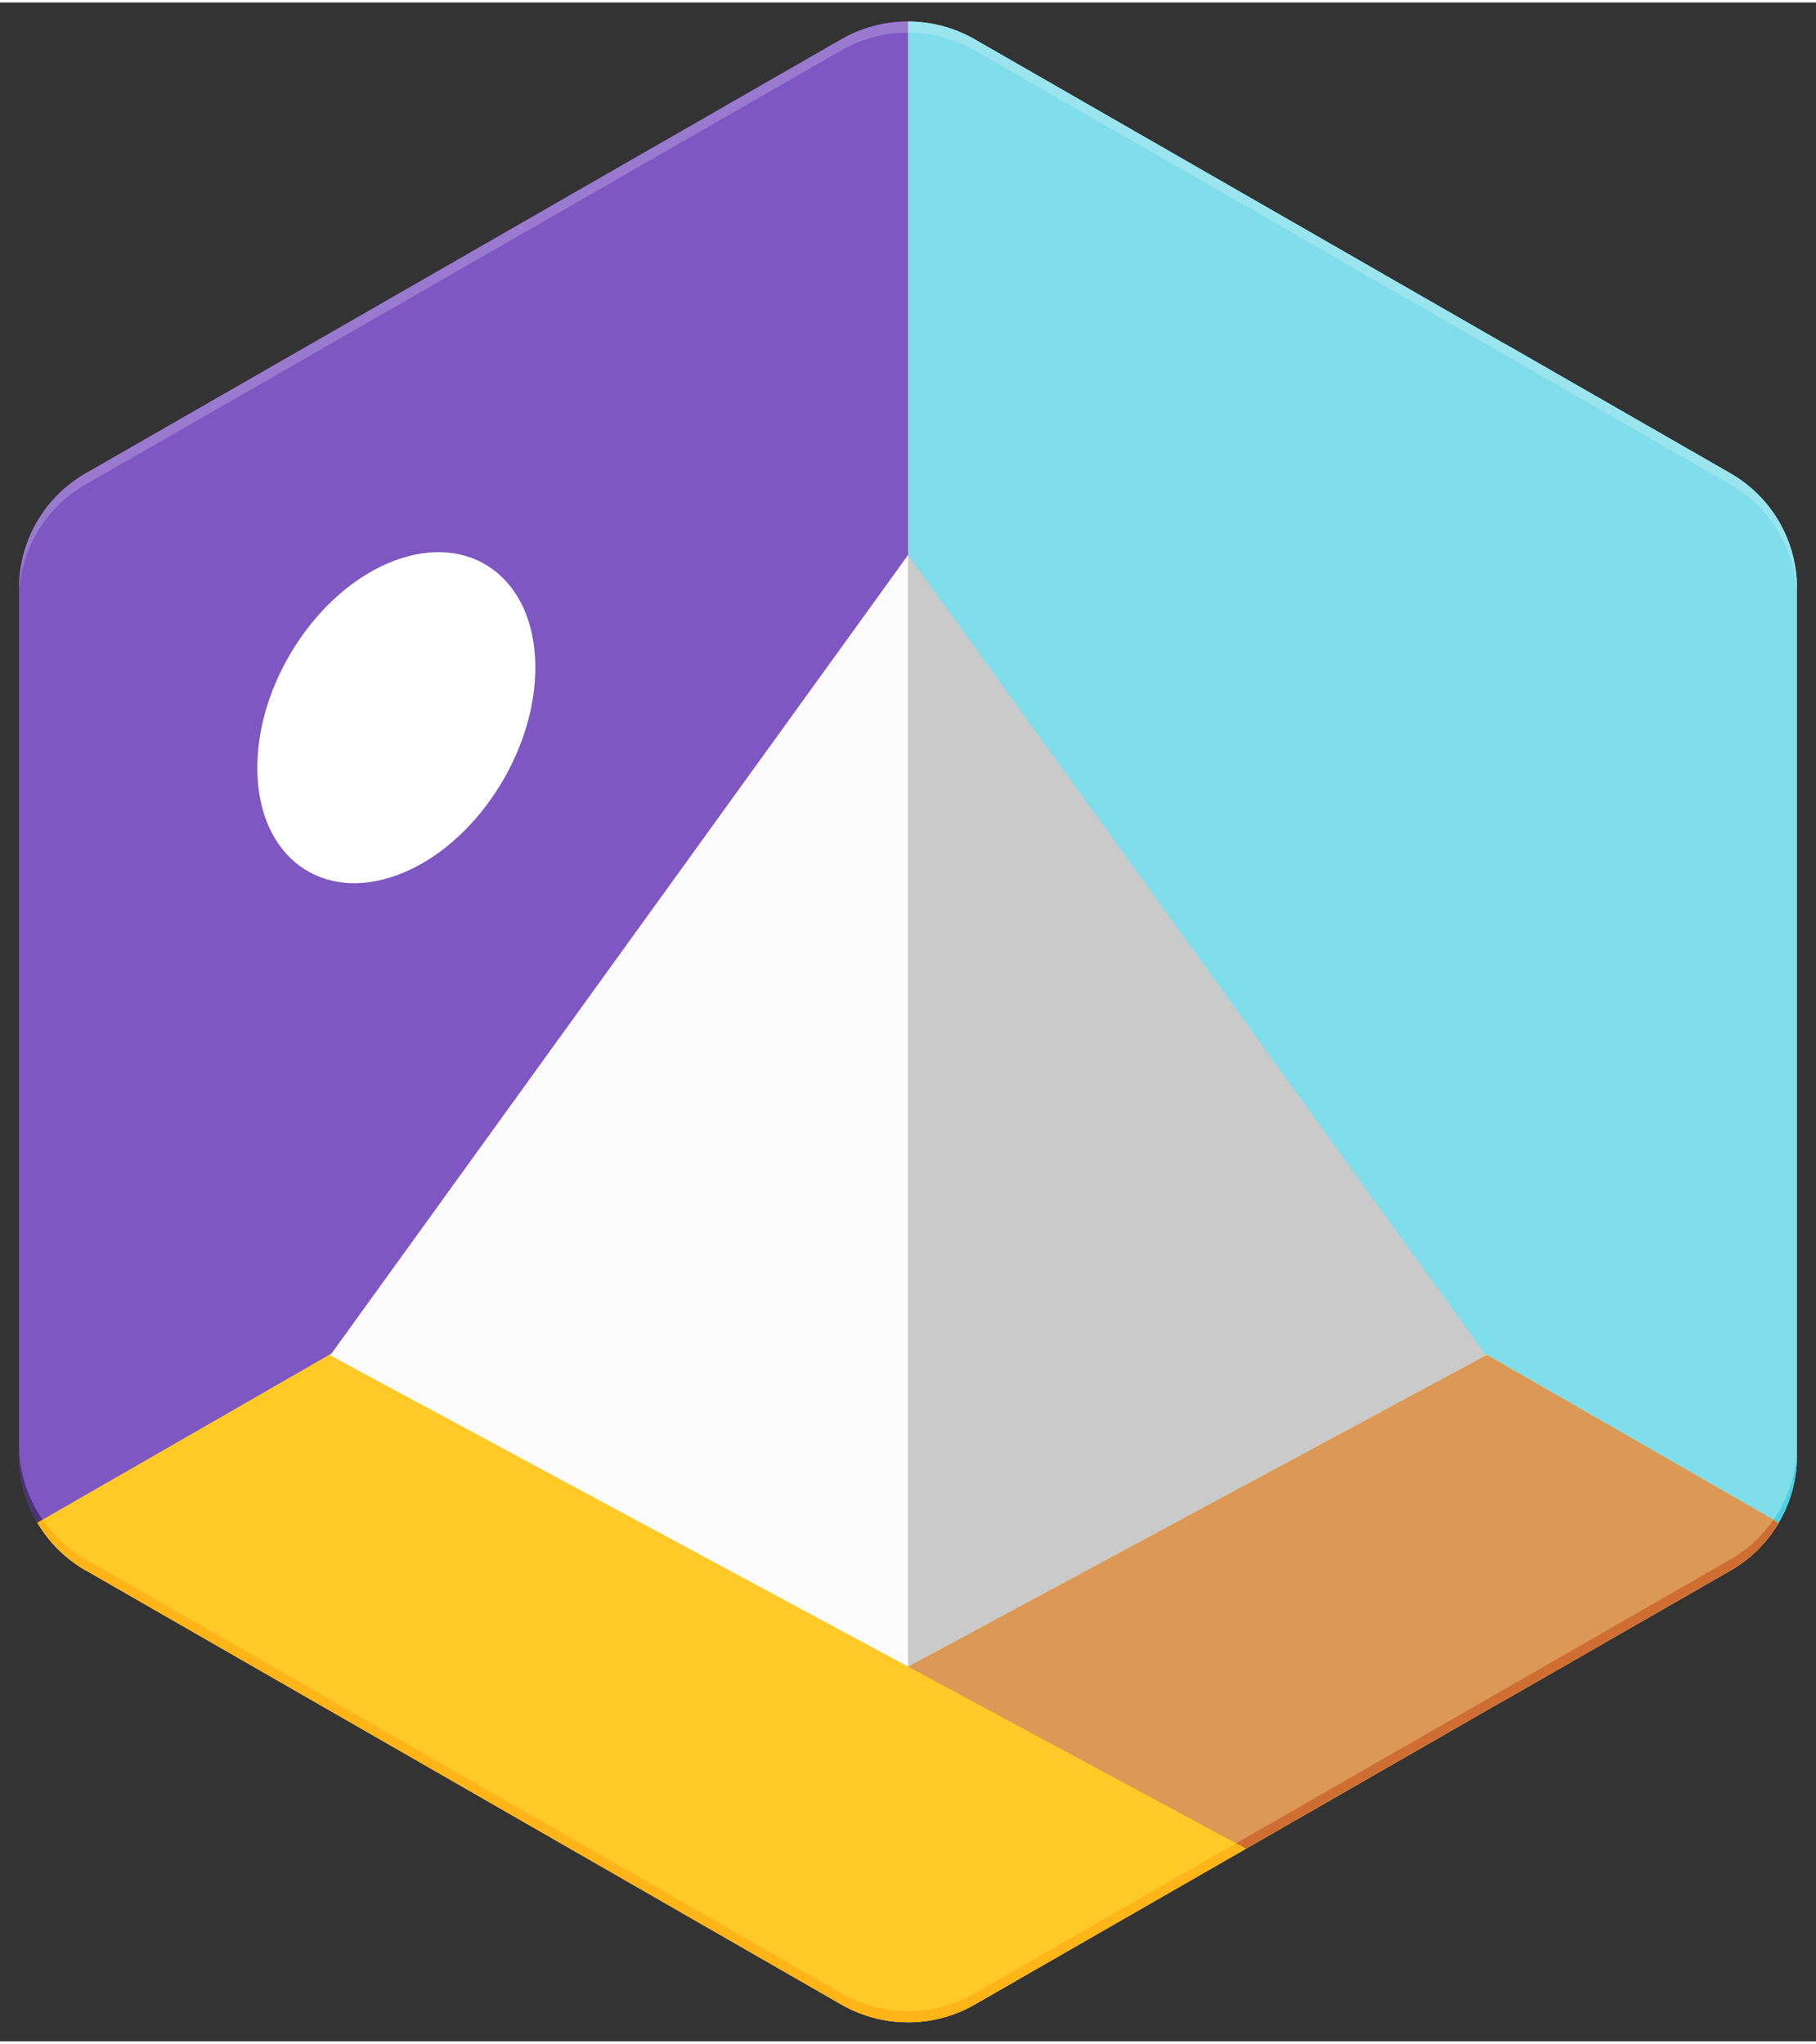 <svg height="2500" width="2222" xmlns="http://www.w3.org/2000/svg" viewBox="-1.713 -1.711 163.425 183.423"><rect x="-1.713" y="-1.711" width="163.425" height="183.423" fill="#333333" stroke="none"/><g fill="none" fill-rule="evenodd"><path d="M80 0c2.072 0 4.144.533 6 1.598l47.658 27.376c.174.09.29.152.342.182l20 11.48c3.712 2.13 6 6.066 6 10.327V129.028c0 4.27-2.288 8.206-6 10.336l-20 11.48c-.155.088-.31.173-.468.255L86 178.402A12.049 12.049 0 0 1 80 180z" fill="#80deea"/><path d="M80 1c2.072 0 4.144.533 6 1.598l48 27.558 20 11.48a11.924 11.924 0 0 1 5.958 9.352H160c0-4.286-2.288-8.222-6-10.352l-20-11.48c-.052-.03-.168-.091-.342-.182L86 1.598A12.049 12.049 0 0 0 80 0z" fill="#9ae4ee"/><path d="M80 0v180c-2.072 0-4.144-.533-6-1.598L6.027 139.357 6 139.354a11.914 11.914 0 0 1-6-10.287v-.026-78.074a11.925 11.925 0 0 1 6-10.32l20.45-11.737.018-.009L74 1.598A12.049 12.049 0 0 1 80 0z" fill="#7e57c2"/><path d="M74 2.598L26.468 29.9 6 41.646a11.925 11.925 0 0 0-5.401 6.622A14.892 14.892 0 0 0 0 50.967a11.925 11.925 0 0 1 6-10.32L26.468 28.9 74 1.598A12.049 12.049 0 0 1 80 0v1c-2.072 0-4.144.533-6 1.598z" fill="#997ace"/><path d="M1.646 135.054a11.956 11.956 0 0 0 4.354 4.3l.027.003L74 178.402A12.049 12.049 0 0 0 80 180c2.072 0 4.144-.533 6-1.598l47.532-27.303c.157-.082.313-.167.468-.255l20-11.48a11.95 11.95 0 0 0 4.358-4.308L80 90z" fill="#ffca28"/><path d="M132.318 120.083l26.04 14.973a11.95 11.95 0 0 1-4.358 4.308l-20 11.48c-.155.088-.31.173-.468.255l-23.117 13.278L80 148l52-28z" fill="#dc9856"/><path d="M80 48l52 72-52 28z" fill="#cacaca"/><path d="M80 48v100l-52-28z" fill="#fbfbfb"/><path d="M34.167 76.74c6.909-2.623 12.413-11.067 12.295-18.86-.119-7.792-5.815-11.983-12.724-9.36-6.909 2.623-12.413 11.066-12.295 18.859s5.815 11.983 12.724 9.36z" fill="#fff"/><path d="M157.891 134.787a11.89 11.89 0 0 0 2.109-6.76v1a11.888 11.888 0 0 1-1.642 6.029z" fill="#4dd0e1"/><path d="M1.648 135.052A11.836 11.836 0 0 1 0 129.067v-.01-1.042a11.966 11.966 0 0 0 2.115 6.769z" fill="#4b3474"/><path d="M109.524 163.897L86 177.402A12.049 12.049 0 0 1 80 179c-2.072 0-4.144-.533-6-1.598L6 138.354a11.93 11.93 0 0 1-3.885-3.57l-.467.268a11.96 11.96 0 0 0 4.379 4.305L74 178.402A12.049 12.049 0 0 0 80 180c2.072 0 4.144-.533 6-1.598l24.296-13.948z" fill="#ffb418"/><path d="M157.891 134.787a11.956 11.956 0 0 1-3.891 3.577l-44.476 25.533.891.48 23.117-13.278c.157-.082.313-.167.468-.255l20-11.48a11.98 11.98 0 0 0 4.308-4.224z" fill="#ce6e33"/></g></svg>
